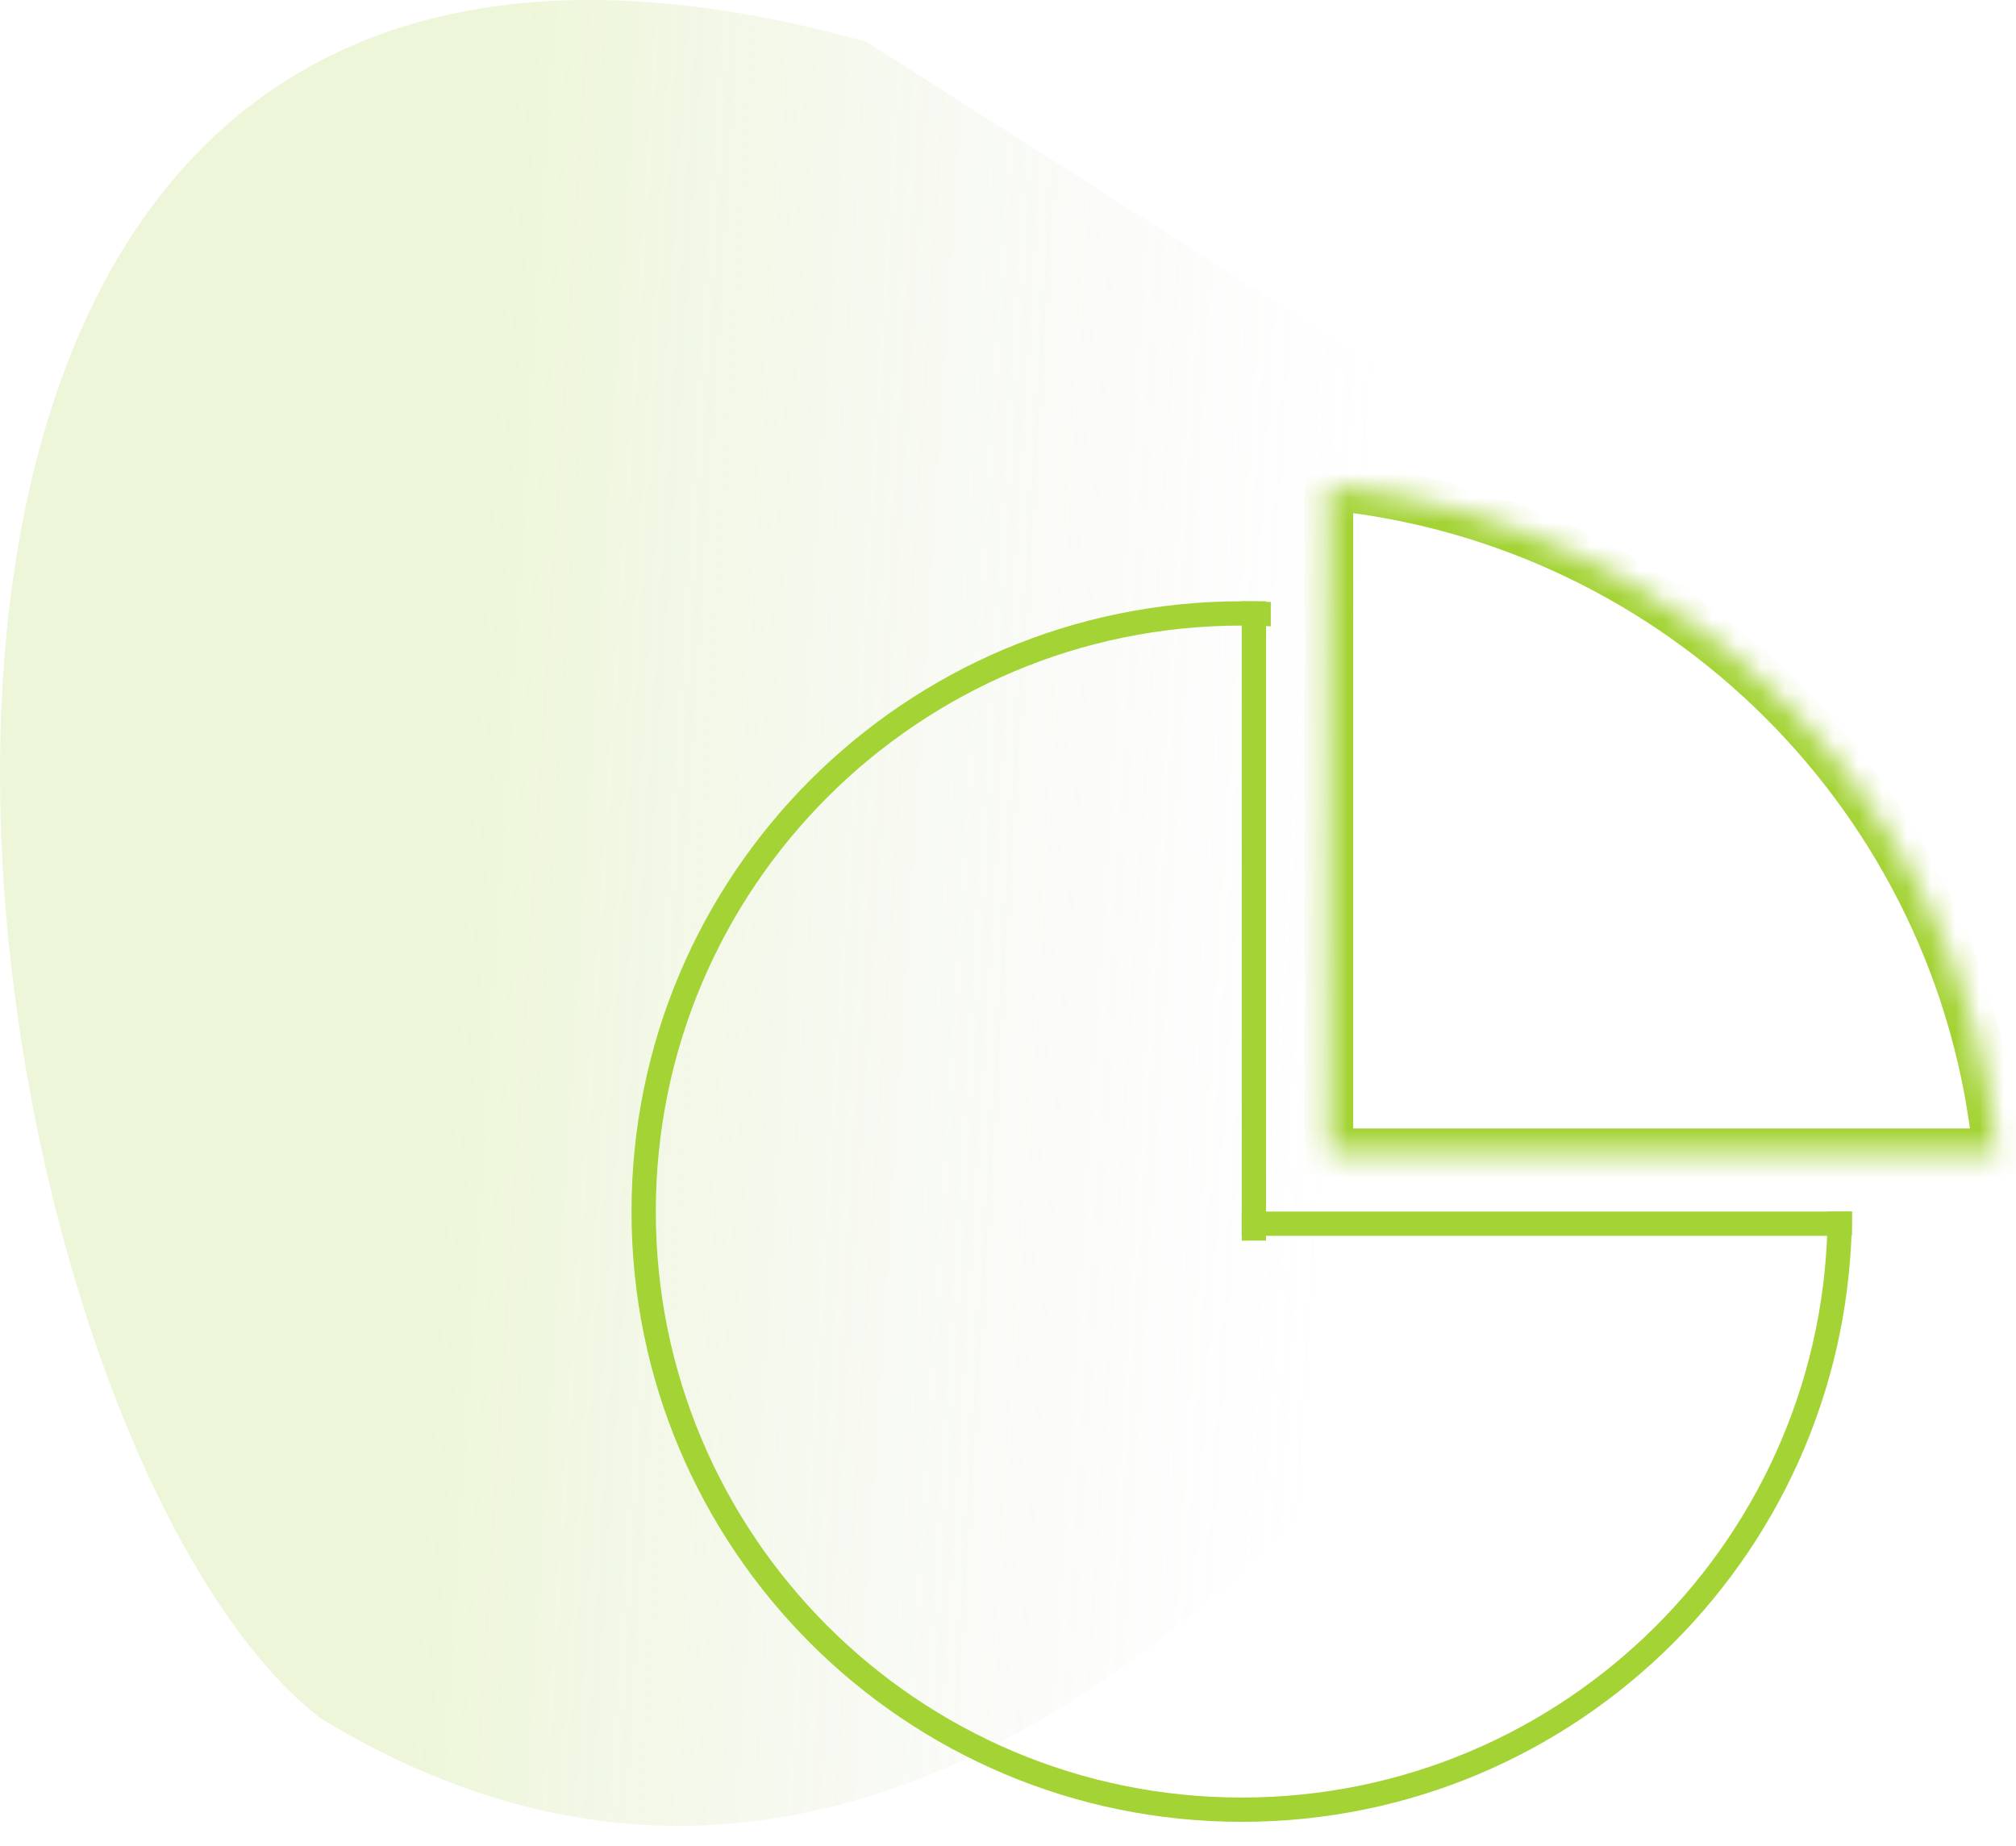 <svg width="83" height="76" viewBox="0 0 83 76" fill="none" xmlns="http://www.w3.org/2000/svg">
<path d="M13.171 70.72C33.671 83.22 50.171 66.22 57.671 58.22L63.171 19.22L35.671 1.72C-12.829 -11.78 -2.829 58.22 13.171 70.72Z" fill="url(#paint0_linear)"/>
<mask id="path-2-inside-1" fill="white">
<path fill-rule="evenodd" clip-rule="evenodd" d="M54.712 47.455H82.228C80.79 32.947 69.22 21.439 54.712 20V47.455Z"/>
</mask>
<path d="M82.228 47.455V48.455H83.332L83.223 47.356L82.228 47.455ZM54.712 47.455H53.712V48.455H54.712V47.455ZM54.712 20L54.811 19.005L53.712 18.896V20H54.712ZM82.228 46.455H54.712V48.455H82.228V46.455ZM54.614 20.995C68.65 22.387 79.842 33.523 81.233 47.553L83.223 47.356C81.737 32.371 69.79 20.49 54.811 19.005L54.614 20.995ZM55.712 47.455V20H53.712V47.455H55.712Z" fill="#A3D334" mask="url(#path-2-inside-1)"/>
<line x1="51.623" y1="24.753" x2="51.623" y2="51.073" stroke="#A3D334"/>
<line x1="76.246" y1="50.377" x2="51.123" y2="50.377" stroke="#A3D334"/>
<path fill-rule="evenodd" clip-rule="evenodd" d="M52.32 24.782C51.923 24.763 51.524 24.753 51.123 24.753C37.248 24.753 26 36.002 26 49.877C26 63.752 37.248 75 51.123 75C64.998 75 76.246 63.752 76.246 49.877H75.246C75.246 63.2 64.446 74 51.123 74C37.8 74 27 63.2 27 49.877C27 36.554 37.8 25.753 51.123 25.753C51.524 25.753 51.923 25.763 52.32 25.783V24.782Z" fill="#A3D334"/>
<defs>
<linearGradient id="paint0_linear" x1="-8.20564e-08" y1="31" x2="55.5" y2="34.5" gradientUnits="userSpaceOnUse">
<stop offset="0.353" stop-color="#ACD64B" stop-opacity="0.21"/>
<stop offset="1" stop-color="#C4C4C4" stop-opacity="0"/>
</linearGradient>
</defs>
</svg>
